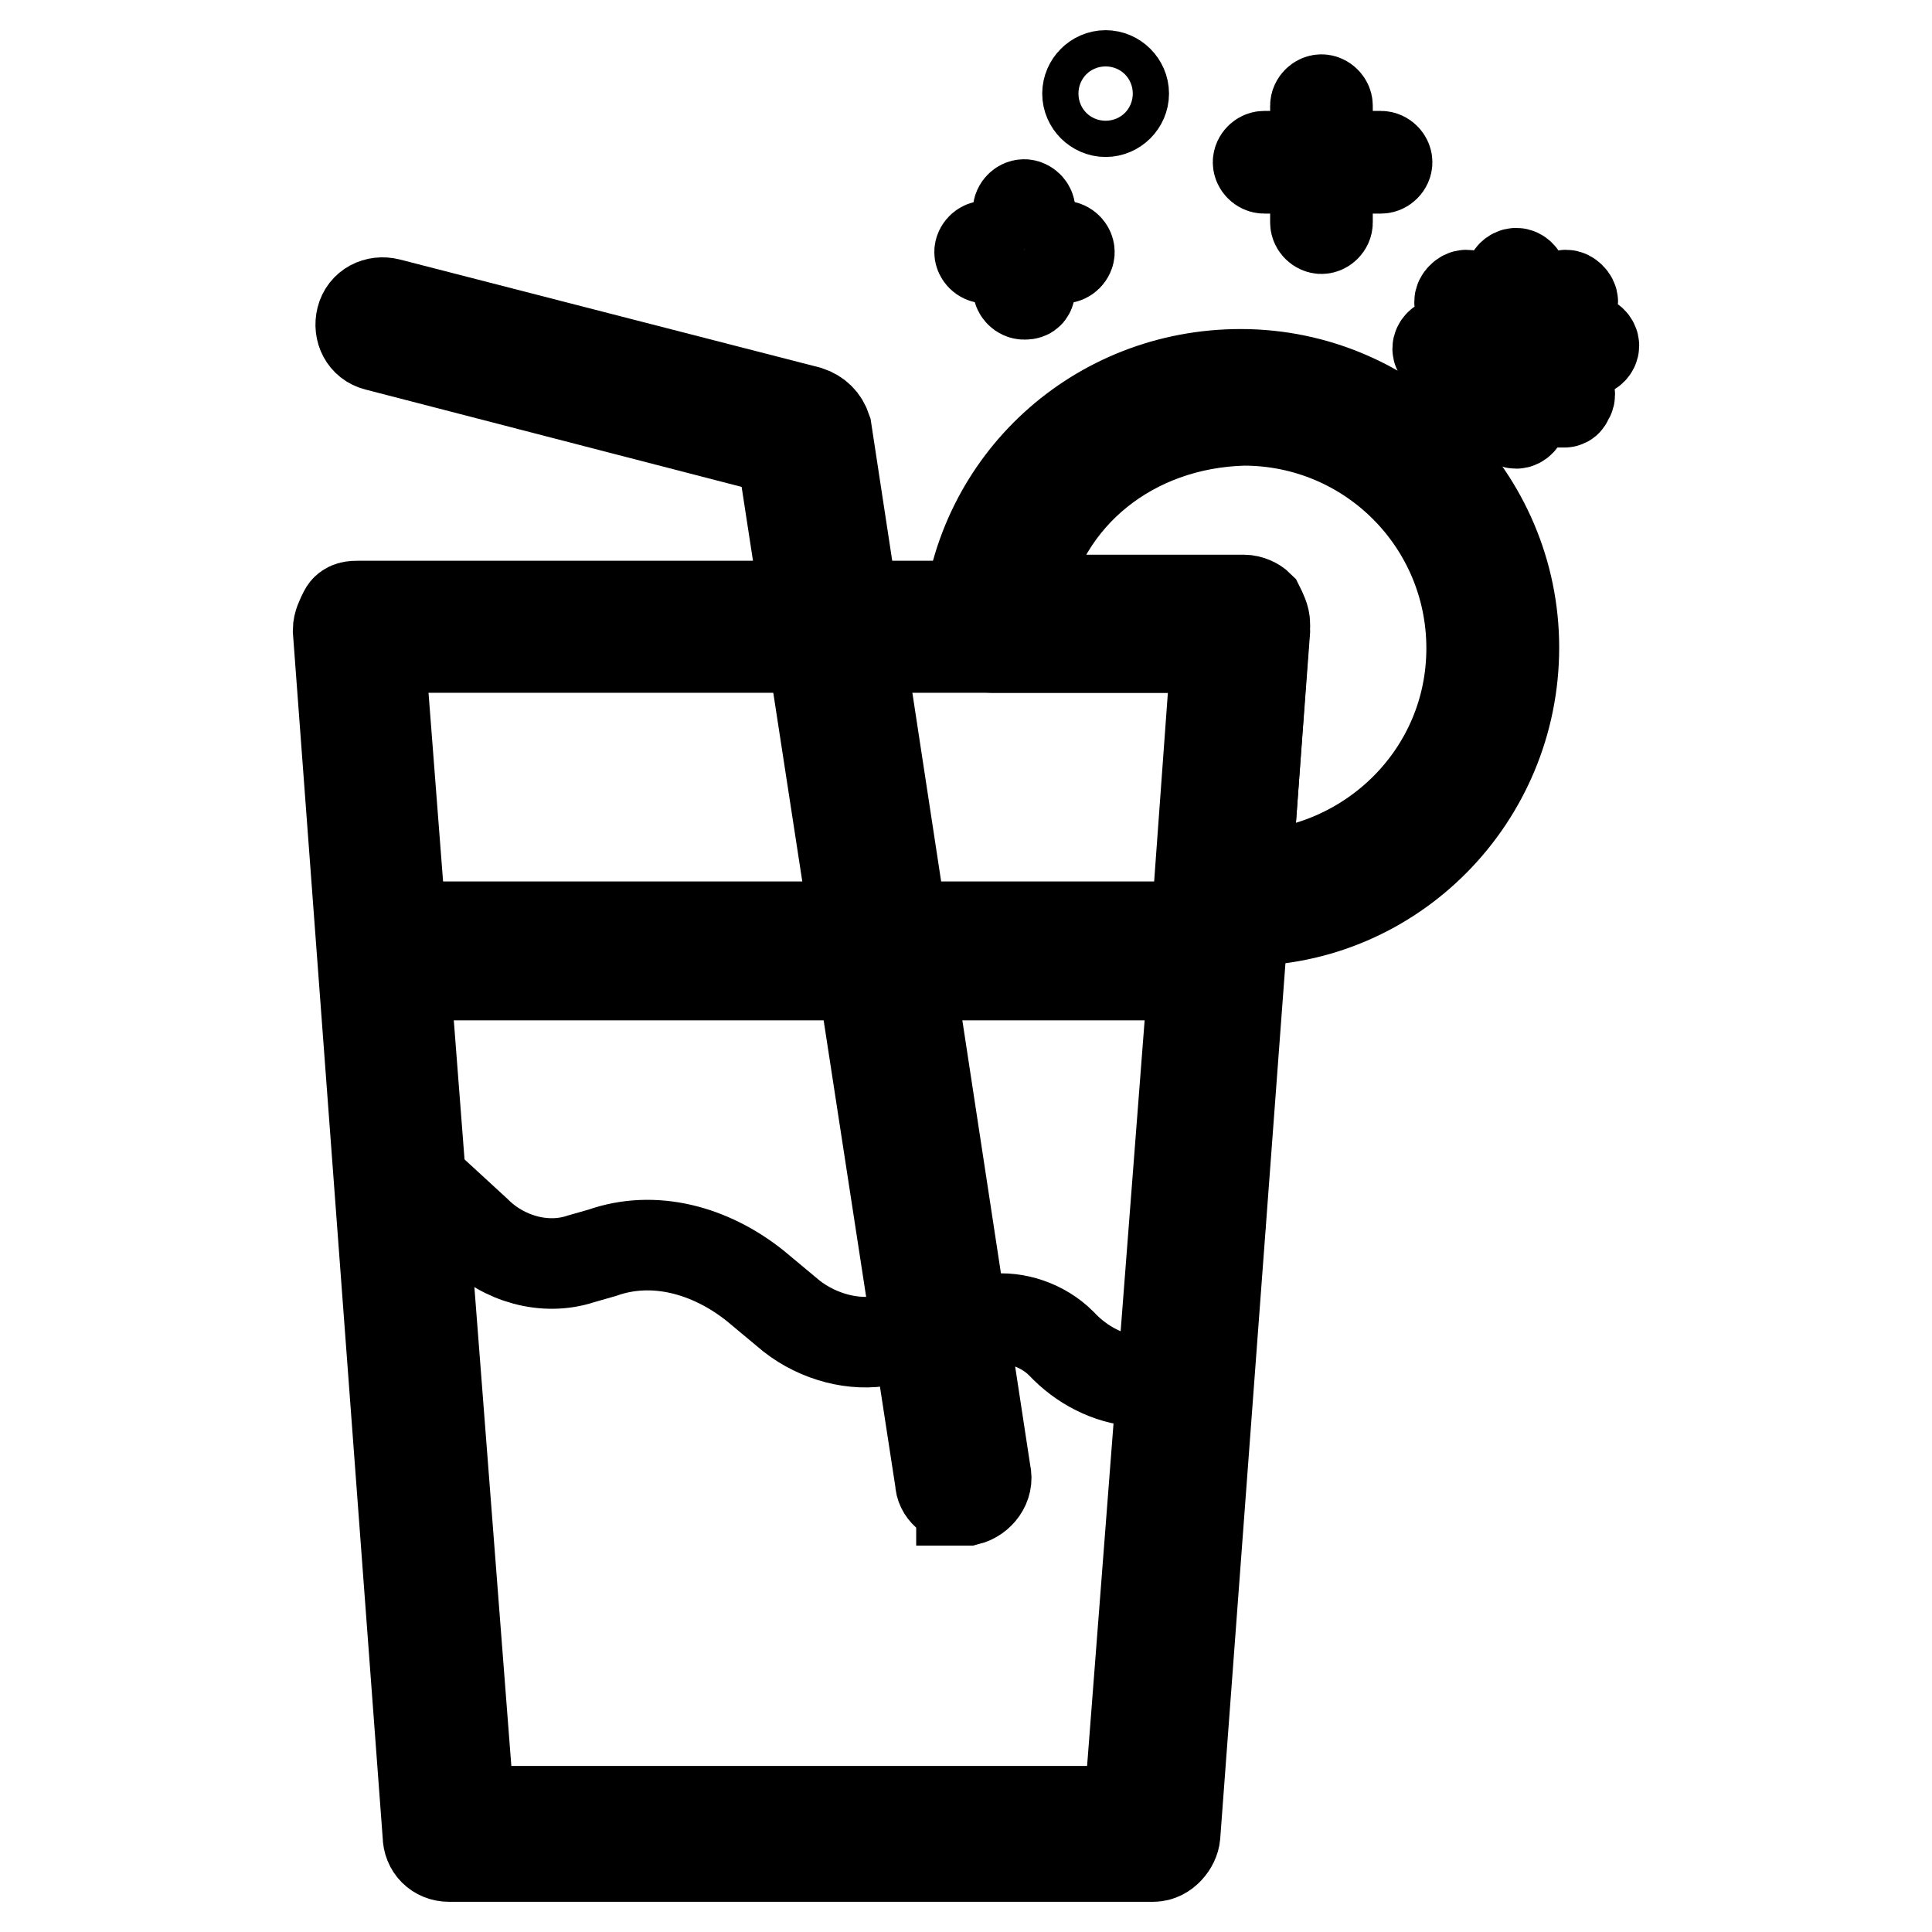 <?xml version="1.0" encoding="utf-8"?>
<!-- Svg Vector Icons : http://www.onlinewebfonts.com/icon -->
<!DOCTYPE svg PUBLIC "-//W3C//DTD SVG 1.1//EN" "http://www.w3.org/Graphics/SVG/1.1/DTD/svg11.dtd">
<svg version="1.1" xmlns="http://www.w3.org/2000/svg" xmlns:xlink="http://www.w3.org/1999/xlink" x="0px" y="0px" viewBox="0 0 256 256" enable-background="new 0 0 256 256" xml:space="preserve">
<g> <path stroke-width="12" fill-opacity="0" stroke="#000000"  d="M54.7,185.2l5.6,56.4l2.4,0.4l89.4,1.6l0.4-1.2l7.2-62.8c-4.8,5.2-13.5,4.4-19.1-1.6 c-2.4-2.4-6-3.6-9.1-3.2l-14.3,2.8c-4,0.8-8.7-0.4-12.3-3.2l-4.8-4c-6-4.8-13.5-6.8-20.3-4.4l-2.8,0.8c-4.8,1.6-10.3,0-13.9-3.6 l-9.9-9.1L54.7,185.2z"/> <path stroke-width="12" fill-opacity="0" stroke="#000000"  d="M152.8,246H59.5c-1.6,0-2.8-1.2-2.8-2.8L44.8,83.5c0-0.8,0.4-1.6,0.8-2.4c0.4-0.8,1.2-0.8,2-0.8h117.2 c0.8,0,1.6,0.4,2,0.8c0.4,0.8,0.8,1.6,0.8,2.4l-11.9,159.7C155.6,244.4,154.4,246,152.8,246z M62.2,240h87.4l11.9-154.2H50.3 L62.2,240z"/> <path stroke-width="12" fill-opacity="0" stroke="#000000"  d="M127.4,198.7c-1.6,0-2.8-1.2-2.8-2.4L103.6,59.7L49.9,45.8c-1.6-0.4-2.4-2-2-3.6s2-2.4,3.6-2l55.6,14.3 c1.2,0.4,2,1.2,2.4,2.4l21.1,138.3c0.4,1.6-0.8,3.2-2.4,3.6H127.4z"/> <path stroke-width="12" fill-opacity="0" stroke="#000000"  d="M160.8,129.2H51.5c-1.6,0-3.2-1.2-3.2-3.2c0-2,1.2-3.2,3.2-3.2h109.3c1.6,0,3.2,1.2,3.2,3.2 C164,128,162.4,129.2,160.8,129.2z M164.8,122h-3.2c-1.6,0-2.8-1.6-2.8-3.2l2.4-33h-29.8c-0.8,0-1.6-0.4-2.4-0.8 c-0.8-0.4-0.8-1.6-0.8-2.4c1.6-18.7,17.1-33,36.2-33c19.9,0,36.2,16.3,36.2,36.2S184.6,122,164.8,122z M135.4,79.5h29.4 c0.8,0,1.6,0.4,2,0.8c0.4,0.8,0.8,1.6,0.8,2.4l-2.4,33.4c16.3-0.4,29.8-13.5,29.8-30.2c0-16.7-13.5-30.2-30.2-30.2 C150,56.1,138.1,65.6,135.4,79.5z"/> <path stroke-width="12" fill-opacity="0" stroke="#000000"  d="M140.9,34.2h-10.3c-0.4,0-0.8-0.4-0.8-0.8s0.4-0.8,0.8-0.8h10.3c0.4,0,0.8,0.4,0.8,0.8 S141.3,34.2,140.9,34.2z"/> <path stroke-width="12" fill-opacity="0" stroke="#000000"  d="M135.7,39c-0.4,0-0.8-0.4-0.8-0.8V27.9c0-0.4,0.4-0.8,0.8-0.8s0.8,0.4,0.8,0.8v10.3 C136.5,39,136.1,39,135.7,39z"/> <path stroke-width="12" fill-opacity="0" stroke="#000000"  d="M183,22.3h-15.5c-0.4,0-0.8-0.4-0.8-0.8c0-0.4,0.4-0.8,0.8-0.8H183c0.4,0,0.8,0.4,0.8,0.8 C183.8,21.9,183.4,22.3,183,22.3z"/> <path stroke-width="12" fill-opacity="0" stroke="#000000"  d="M175.1,30.3c-0.4,0-0.8-0.4-0.8-0.8V14c0-0.4,0.4-0.8,0.8-0.8c0.4,0,0.8,0.4,0.8,0.8v15.5 C175.9,29.9,175.5,30.3,175.1,30.3z"/> <path stroke-width="12" fill-opacity="0" stroke="#000000"  d="M144.1,12.4c0,1.3,1.1,2.4,2.4,2.4c1.3,0,2.4-1.1,2.4-2.4c0-1.3-1.1-2.4-2.4-2.4 C145.2,10,144.1,11.1,144.1,12.4z"/> <path stroke-width="12" fill-opacity="0" stroke="#000000"  d="M196.5,46.2v-0.8h-5.2c-0.4,0-0.8,0.4-0.8,0.8s0.4,0.8,0.8,0.8h5.2C196.9,46.9,196.5,46.2,196.5,46.2z  M197.3,44.2l1.2-1.2l-3.6-3.6c-0.4-0.4-0.8-0.4-1.2,0c-0.4,0.4-0.4,0.8,0,1.2L197.3,44.2z M200.9,42.2h0.8V37 c0-0.4-0.4-0.8-0.8-0.8c-0.4,0-0.8,0.4-0.8,0.8v5.2H200.9z M204.5,44.2l3.6-3.6c0.4-0.4,0.4-0.8,0-1.2c-0.4-0.4-0.8-0.4-1.2,0 l-3.6,3.6C203.7,43,204.1,43,204.5,44.2z M210.4,45h-5.2v1.6h5.2c0.4,0,0.8-0.4,0.8-0.8C211.2,45.4,210.8,45,210.4,45z M204.5,48.1 l-1.2,1.2l3.6,3.6l0.4,0.4c0,0,0.4,0,0.4-0.4c0.4-0.4,0.4-0.8,0-1.2L204.5,48.1L204.5,48.1z M197.3,48.1l-4,4 c-0.4,0.4-0.4,0.8,0,1.2l0.4,0.4c0,0,0.4,0,0.4-0.4l3.6-3.6C198.1,48.9,197.7,48.9,197.3,48.1z M200.9,50.1h-0.8v5.2 c0,0.4,0.4,0.8,0.8,0.8c0.4,0,0.8-0.4,0.8-0.8v-5.2H200.9z"/></g>
</svg>